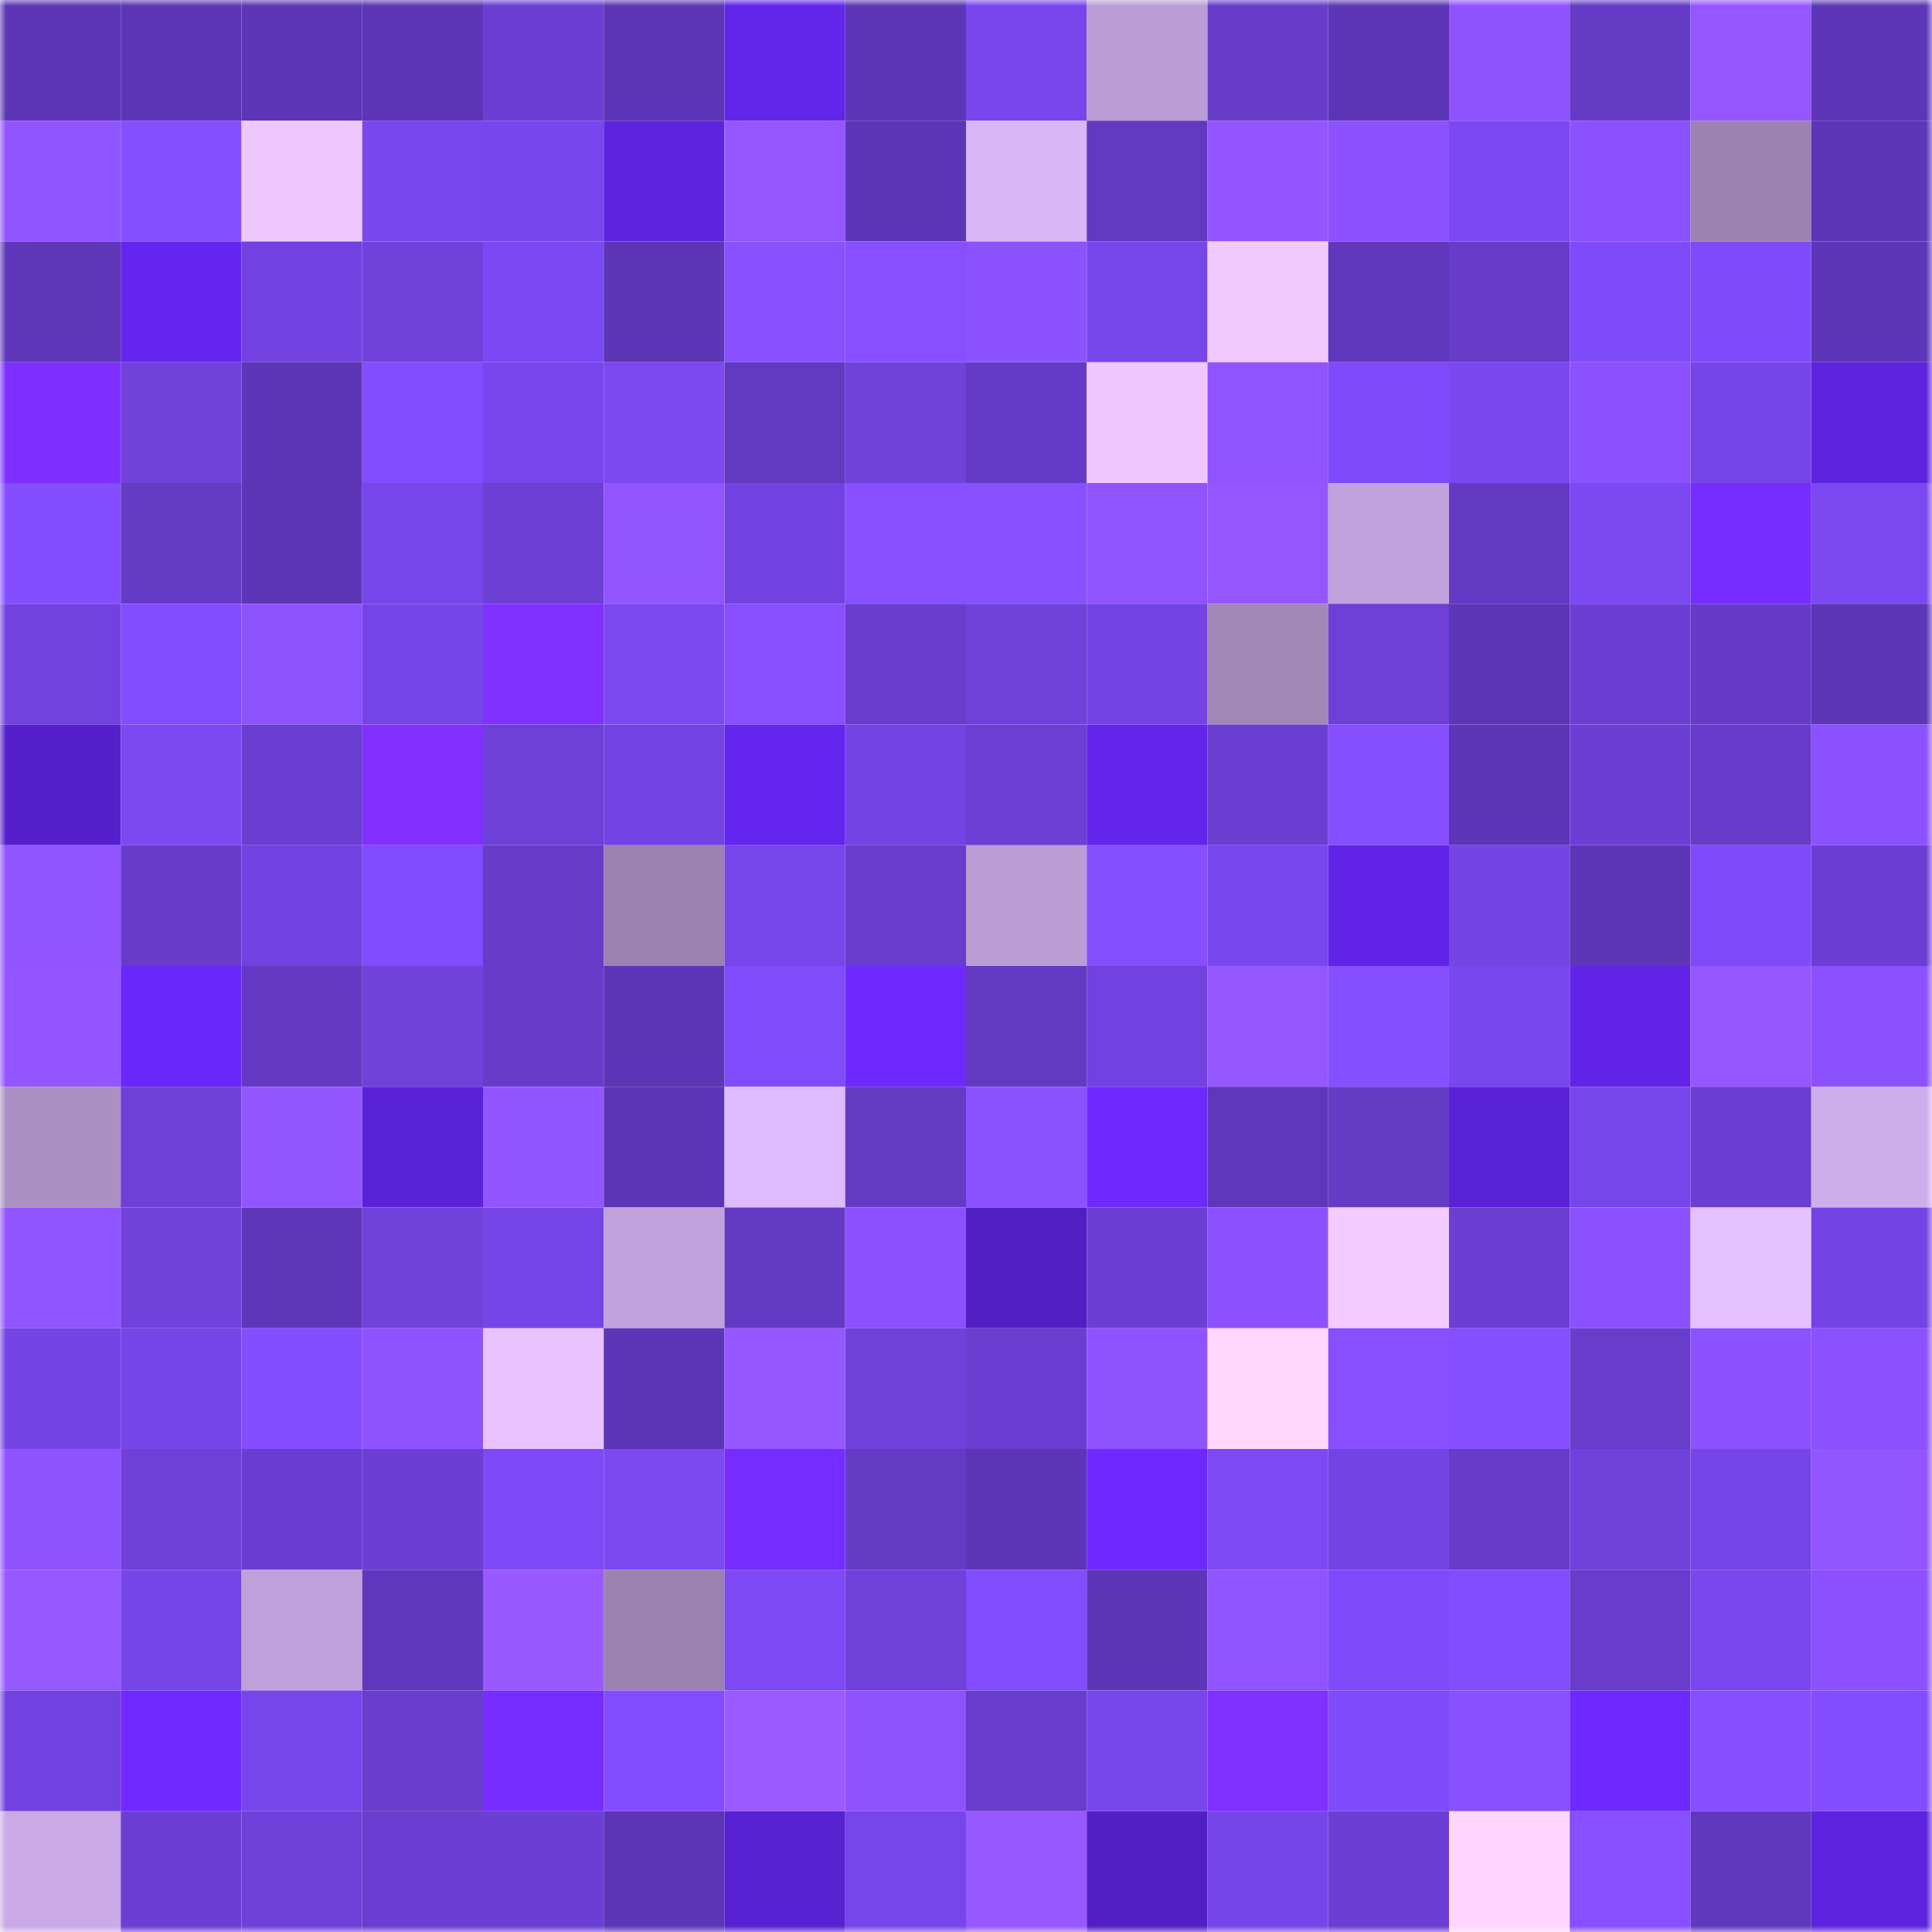 <svg viewBox="0 0 160 160" fill="none" role="img" xmlns="http://www.w3.org/2000/svg" width="240" height="240" name="linea%2Cnessoda.linea.eth"><mask id="429766944" mask-type="alpha" maskUnits="userSpaceOnUse" x="0" y="0" width="160" height="160"><rect width="160" height="160" fill="#FFFFFF"></rect></mask><g mask="url(#429766944)"><rect x="0" y="0" width="10" height="10" fill="#5c36b6"></rect><rect x="10" y="0" width="10" height="10" fill="#5c36b6"></rect><rect x="20" y="0" width="10" height="10" fill="#5c36b6"></rect><rect x="30" y="0" width="10" height="10" fill="#5c36b6"></rect><rect x="40" y="0" width="10" height="10" fill="#6b3ed2"></rect><rect x="50" y="0" width="10" height="10" fill="#5c36b6"></rect><rect x="60" y="0" width="10" height="10" fill="#6225ea"></rect><rect x="70" y="0" width="10" height="10" fill="#5c36b6"></rect><rect x="80" y="0" width="10" height="10" fill="#7846ec"></rect><rect x="90" y="0" width="10" height="10" fill="#bb9dd5"></rect><rect x="100" y="0" width="10" height="10" fill="#663cc9"></rect><rect x="110" y="0" width="10" height="10" fill="#5c36b6"></rect><rect x="120" y="0" width="10" height="10" fill="#8e53ff"></rect><rect x="130" y="0" width="10" height="10" fill="#643bc5"></rect><rect x="140" y="0" width="10" height="10" fill="#9356ff"></rect><rect x="150" y="0" width="10" height="10" fill="#5c36b6"></rect><rect x="0" y="10" width="10" height="10" fill="#9054ff"></rect><rect x="10" y="10" width="10" height="10" fill="#854eff"></rect><rect x="20" y="10" width="10" height="10" fill="#efc8ff"></rect><rect x="30" y="10" width="10" height="10" fill="#7947ee"></rect><rect x="40" y="10" width="10" height="10" fill="#7846ed"></rect><rect x="50" y="10" width="10" height="10" fill="#5e23df"></rect><rect x="60" y="10" width="10" height="10" fill="#9457ff"></rect><rect x="70" y="10" width="10" height="10" fill="#5c36b6"></rect><rect x="80" y="10" width="10" height="10" fill="#d8b6f7"></rect><rect x="90" y="10" width="10" height="10" fill="#6239c1"></rect><rect x="100" y="10" width="10" height="10" fill="#9255ff"></rect><rect x="110" y="10" width="10" height="10" fill="#8c52ff"></rect><rect x="120" y="10" width="10" height="10" fill="#7b48f3"></rect><rect x="130" y="10" width="10" height="10" fill="#8b51ff"></rect><rect x="140" y="10" width="10" height="10" fill="#9b82b1"></rect><rect x="150" y="10" width="10" height="10" fill="#5c36b6"></rect><rect x="0" y="20" width="10" height="10" fill="#5e37b9"></rect><rect x="10" y="20" width="10" height="10" fill="#6426ef"></rect><rect x="20" y="20" width="10" height="10" fill="#7142df"></rect><rect x="30" y="20" width="10" height="10" fill="#7041db"></rect><rect x="40" y="20" width="10" height="10" fill="#7c48f3"></rect><rect x="50" y="20" width="10" height="10" fill="#5c36b6"></rect><rect x="60" y="20" width="10" height="10" fill="#8950ff"></rect><rect x="70" y="20" width="10" height="10" fill="#874fff"></rect><rect x="80" y="20" width="10" height="10" fill="#8c52ff"></rect><rect x="90" y="20" width="10" height="10" fill="#7746eb"></rect><rect x="100" y="20" width="10" height="10" fill="#f0caff"></rect><rect x="110" y="20" width="10" height="10" fill="#6038bd"></rect><rect x="120" y="20" width="10" height="10" fill="#663cc8"></rect><rect x="130" y="20" width="10" height="10" fill="#7f4afa"></rect><rect x="140" y="20" width="10" height="10" fill="#7f4afa"></rect><rect x="150" y="20" width="10" height="10" fill="#5c36b6"></rect><rect x="0" y="30" width="10" height="10" fill="#7d2fff"></rect><rect x="10" y="30" width="10" height="10" fill="#7041db"></rect><rect x="20" y="30" width="10" height="10" fill="#5d36b6"></rect><rect x="30" y="30" width="10" height="10" fill="#834dff"></rect><rect x="40" y="30" width="10" height="10" fill="#7846ec"></rect><rect x="50" y="30" width="10" height="10" fill="#7b48f2"></rect><rect x="60" y="30" width="10" height="10" fill="#6239c1"></rect><rect x="70" y="30" width="10" height="10" fill="#7041db"></rect><rect x="80" y="30" width="10" height="10" fill="#643bc6"></rect><rect x="90" y="30" width="10" height="10" fill="#efc8ff"></rect><rect x="100" y="30" width="10" height="10" fill="#8f54ff"></rect><rect x="110" y="30" width="10" height="10" fill="#7f4afa"></rect><rect x="120" y="30" width="10" height="10" fill="#7a47f0"></rect><rect x="130" y="30" width="10" height="10" fill="#8b51ff"></rect><rect x="140" y="30" width="10" height="10" fill="#7645e7"></rect><rect x="150" y="30" width="10" height="10" fill="#5e23df"></rect><rect x="0" y="40" width="10" height="10" fill="#844dff"></rect><rect x="10" y="40" width="10" height="10" fill="#643bc5"></rect><rect x="20" y="40" width="10" height="10" fill="#5c36b6"></rect><rect x="30" y="40" width="10" height="10" fill="#7746eb"></rect><rect x="40" y="40" width="10" height="10" fill="#6c3fd5"></rect><rect x="50" y="40" width="10" height="10" fill="#9256ff"></rect><rect x="60" y="40" width="10" height="10" fill="#7142df"></rect><rect x="70" y="40" width="10" height="10" fill="#874fff"></rect><rect x="80" y="40" width="10" height="10" fill="#8950ff"></rect><rect x="90" y="40" width="10" height="10" fill="#9054ff"></rect><rect x="100" y="40" width="10" height="10" fill="#9457ff"></rect><rect x="110" y="40" width="10" height="10" fill="#c1a2dc"></rect><rect x="120" y="40" width="10" height="10" fill="#633ac3"></rect><rect x="130" y="40" width="10" height="10" fill="#7b48f2"></rect><rect x="140" y="40" width="10" height="10" fill="#752cff"></rect><rect x="150" y="40" width="10" height="10" fill="#7b48f2"></rect><rect x="0" y="50" width="10" height="10" fill="#7142dd"></rect><rect x="10" y="50" width="10" height="10" fill="#834dff"></rect><rect x="20" y="50" width="10" height="10" fill="#8d53ff"></rect><rect x="30" y="50" width="10" height="10" fill="#7545e7"></rect><rect x="40" y="50" width="10" height="10" fill="#8030ff"></rect><rect x="50" y="50" width="10" height="10" fill="#7b48f2"></rect><rect x="60" y="50" width="10" height="10" fill="#874fff"></rect><rect x="70" y="50" width="10" height="10" fill="#683dcc"></rect><rect x="80" y="50" width="10" height="10" fill="#7042dc"></rect><rect x="90" y="50" width="10" height="10" fill="#7344e3"></rect><rect x="100" y="50" width="10" height="10" fill="#a188b8"></rect><rect x="110" y="50" width="10" height="10" fill="#6e40d8"></rect><rect x="120" y="50" width="10" height="10" fill="#5c36b6"></rect><rect x="130" y="50" width="10" height="10" fill="#6c3fd4"></rect><rect x="140" y="50" width="10" height="10" fill="#653bc8"></rect><rect x="150" y="50" width="10" height="10" fill="#5c36b6"></rect><rect x="0" y="60" width="10" height="10" fill="#5520cb"></rect><rect x="10" y="60" width="10" height="10" fill="#7b48f2"></rect><rect x="20" y="60" width="10" height="10" fill="#6a3ed0"></rect><rect x="30" y="60" width="10" height="10" fill="#8130ff"></rect><rect x="40" y="60" width="10" height="10" fill="#6d40d7"></rect><rect x="50" y="60" width="10" height="10" fill="#7344e3"></rect><rect x="60" y="60" width="10" height="10" fill="#6425ee"></rect><rect x="70" y="60" width="10" height="10" fill="#7344e3"></rect><rect x="80" y="60" width="10" height="10" fill="#6c3fd5"></rect><rect x="90" y="60" width="10" height="10" fill="#6325eb"></rect><rect x="100" y="60" width="10" height="10" fill="#6a3ed1"></rect><rect x="110" y="60" width="10" height="10" fill="#854eff"></rect><rect x="120" y="60" width="10" height="10" fill="#5c36b6"></rect><rect x="130" y="60" width="10" height="10" fill="#6c3fd4"></rect><rect x="140" y="60" width="10" height="10" fill="#673ccb"></rect><rect x="150" y="60" width="10" height="10" fill="#8b51ff"></rect><rect x="0" y="70" width="10" height="10" fill="#9155ff"></rect><rect x="10" y="70" width="10" height="10" fill="#663cc8"></rect><rect x="20" y="70" width="10" height="10" fill="#7142df"></rect><rect x="30" y="70" width="10" height="10" fill="#814bfe"></rect><rect x="40" y="70" width="10" height="10" fill="#663cc9"></rect><rect x="50" y="70" width="10" height="10" fill="#9b82b0"></rect><rect x="60" y="70" width="10" height="10" fill="#7746ea"></rect><rect x="70" y="70" width="10" height="10" fill="#683dcc"></rect><rect x="80" y="70" width="10" height="10" fill="#bb9dd5"></rect><rect x="90" y="70" width="10" height="10" fill="#854eff"></rect><rect x="100" y="70" width="10" height="10" fill="#7947ee"></rect><rect x="110" y="70" width="10" height="10" fill="#6124e7"></rect><rect x="120" y="70" width="10" height="10" fill="#7444e4"></rect><rect x="130" y="70" width="10" height="10" fill="#5c36b6"></rect><rect x="140" y="70" width="10" height="10" fill="#7f4af9"></rect><rect x="150" y="70" width="10" height="10" fill="#6c3fd4"></rect><rect x="0" y="80" width="10" height="10" fill="#9255ff"></rect><rect x="10" y="80" width="10" height="10" fill="#6927fb"></rect><rect x="20" y="80" width="10" height="10" fill="#643ac4"></rect><rect x="30" y="80" width="10" height="10" fill="#7041db"></rect><rect x="40" y="80" width="10" height="10" fill="#663cc9"></rect><rect x="50" y="80" width="10" height="10" fill="#5c36b6"></rect><rect x="60" y="80" width="10" height="10" fill="#7f4bfb"></rect><rect x="70" y="80" width="10" height="10" fill="#6e29ff"></rect><rect x="80" y="80" width="10" height="10" fill="#6239c1"></rect><rect x="90" y="80" width="10" height="10" fill="#7142df"></rect><rect x="100" y="80" width="10" height="10" fill="#9457ff"></rect><rect x="110" y="80" width="10" height="10" fill="#854eff"></rect><rect x="120" y="80" width="10" height="10" fill="#7947ee"></rect><rect x="130" y="80" width="10" height="10" fill="#6124e7"></rect><rect x="140" y="80" width="10" height="10" fill="#9557ff"></rect><rect x="150" y="80" width="10" height="10" fill="#8b51ff"></rect><rect x="0" y="90" width="10" height="10" fill="#ab90c3"></rect><rect x="10" y="90" width="10" height="10" fill="#6e40d8"></rect><rect x="20" y="90" width="10" height="10" fill="#9256ff"></rect><rect x="30" y="90" width="10" height="10" fill="#5a22d7"></rect><rect x="40" y="90" width="10" height="10" fill="#9155ff"></rect><rect x="50" y="90" width="10" height="10" fill="#5c36b6"></rect><rect x="60" y="90" width="10" height="10" fill="#dfbbff"></rect><rect x="70" y="90" width="10" height="10" fill="#643bc5"></rect><rect x="80" y="90" width="10" height="10" fill="#8a51ff"></rect><rect x="90" y="90" width="10" height="10" fill="#6e29ff"></rect><rect x="100" y="90" width="10" height="10" fill="#5e37ba"></rect><rect x="110" y="90" width="10" height="10" fill="#643bc5"></rect><rect x="120" y="90" width="10" height="10" fill="#5a22d6"></rect><rect x="130" y="90" width="10" height="10" fill="#7746eb"></rect><rect x="140" y="90" width="10" height="10" fill="#6a3ed0"></rect><rect x="150" y="90" width="10" height="10" fill="#ceadeb"></rect><rect x="0" y="100" width="10" height="10" fill="#9155ff"></rect><rect x="10" y="100" width="10" height="10" fill="#7041db"></rect><rect x="20" y="100" width="10" height="10" fill="#5e37b9"></rect><rect x="30" y="100" width="10" height="10" fill="#7041db"></rect><rect x="40" y="100" width="10" height="10" fill="#7545e7"></rect><rect x="50" y="100" width="10" height="10" fill="#c1a2dc"></rect><rect x="60" y="100" width="10" height="10" fill="#633ac4"></rect><rect x="70" y="100" width="10" height="10" fill="#8b51ff"></rect><rect x="80" y="100" width="10" height="10" fill="#511ec1"></rect><rect x="90" y="100" width="10" height="10" fill="#6c3fd4"></rect><rect x="100" y="100" width="10" height="10" fill="#8c52ff"></rect><rect x="110" y="100" width="10" height="10" fill="#f2cbff"></rect><rect x="120" y="100" width="10" height="10" fill="#6b3fd2"></rect><rect x="130" y="100" width="10" height="10" fill="#8b51ff"></rect><rect x="140" y="100" width="10" height="10" fill="#e6c1ff"></rect><rect x="150" y="100" width="10" height="10" fill="#7344e3"></rect><rect x="0" y="110" width="10" height="10" fill="#7444e4"></rect><rect x="10" y="110" width="10" height="10" fill="#7545e7"></rect><rect x="20" y="110" width="10" height="10" fill="#844dff"></rect><rect x="30" y="110" width="10" height="10" fill="#8e53ff"></rect><rect x="40" y="110" width="10" height="10" fill="#e8c3ff"></rect><rect x="50" y="110" width="10" height="10" fill="#5c36b6"></rect><rect x="60" y="110" width="10" height="10" fill="#9557ff"></rect><rect x="70" y="110" width="10" height="10" fill="#7041db"></rect><rect x="80" y="110" width="10" height="10" fill="#6a3ed0"></rect><rect x="90" y="110" width="10" height="10" fill="#8e53ff"></rect><rect x="100" y="110" width="10" height="10" fill="#ffd7ff"></rect><rect x="110" y="110" width="10" height="10" fill="#874fff"></rect><rect x="120" y="110" width="10" height="10" fill="#854eff"></rect><rect x="130" y="110" width="10" height="10" fill="#683dcc"></rect><rect x="140" y="110" width="10" height="10" fill="#8c52ff"></rect><rect x="150" y="110" width="10" height="10" fill="#8b51ff"></rect><rect x="0" y="120" width="10" height="10" fill="#8e53ff"></rect><rect x="10" y="120" width="10" height="10" fill="#6e40d8"></rect><rect x="20" y="120" width="10" height="10" fill="#693dcf"></rect><rect x="30" y="120" width="10" height="10" fill="#6c3fd4"></rect><rect x="40" y="120" width="10" height="10" fill="#7e4af9"></rect><rect x="50" y="120" width="10" height="10" fill="#7b48f2"></rect><rect x="60" y="120" width="10" height="10" fill="#752cff"></rect><rect x="70" y="120" width="10" height="10" fill="#643bc5"></rect><rect x="80" y="120" width="10" height="10" fill="#5c36b6"></rect><rect x="90" y="120" width="10" height="10" fill="#6d29ff"></rect><rect x="100" y="120" width="10" height="10" fill="#7d49f5"></rect><rect x="110" y="120" width="10" height="10" fill="#7344e3"></rect><rect x="120" y="120" width="10" height="10" fill="#663cc8"></rect><rect x="130" y="120" width="10" height="10" fill="#7041db"></rect><rect x="140" y="120" width="10" height="10" fill="#7545e7"></rect><rect x="150" y="120" width="10" height="10" fill="#9256ff"></rect><rect x="0" y="130" width="10" height="10" fill="#9658ff"></rect><rect x="10" y="130" width="10" height="10" fill="#7545e7"></rect><rect x="20" y="130" width="10" height="10" fill="#bfa0da"></rect><rect x="30" y="130" width="10" height="10" fill="#6038bd"></rect><rect x="40" y="130" width="10" height="10" fill="#9859ff"></rect><rect x="50" y="130" width="10" height="10" fill="#9b82b0"></rect><rect x="60" y="130" width="10" height="10" fill="#7c49f4"></rect><rect x="70" y="130" width="10" height="10" fill="#7041db"></rect><rect x="80" y="130" width="10" height="10" fill="#824cff"></rect><rect x="90" y="130" width="10" height="10" fill="#5c36b6"></rect><rect x="100" y="130" width="10" height="10" fill="#9054ff"></rect><rect x="110" y="130" width="10" height="10" fill="#7f4afa"></rect><rect x="120" y="130" width="10" height="10" fill="#824cff"></rect><rect x="130" y="130" width="10" height="10" fill="#683dcc"></rect><rect x="140" y="130" width="10" height="10" fill="#7947ed"></rect><rect x="150" y="130" width="10" height="10" fill="#8b51ff"></rect><rect x="0" y="140" width="10" height="10" fill="#7142df"></rect><rect x="10" y="140" width="10" height="10" fill="#702aff"></rect><rect x="20" y="140" width="10" height="10" fill="#7746ea"></rect><rect x="30" y="140" width="10" height="10" fill="#683dcc"></rect><rect x="40" y="140" width="10" height="10" fill="#762cff"></rect><rect x="50" y="140" width="10" height="10" fill="#834dff"></rect><rect x="60" y="140" width="10" height="10" fill="#9a5aff"></rect><rect x="70" y="140" width="10" height="10" fill="#8e53ff"></rect><rect x="80" y="140" width="10" height="10" fill="#683dcd"></rect><rect x="90" y="140" width="10" height="10" fill="#7746eb"></rect><rect x="100" y="140" width="10" height="10" fill="#8030ff"></rect><rect x="110" y="140" width="10" height="10" fill="#7f4afa"></rect><rect x="120" y="140" width="10" height="10" fill="#8950ff"></rect><rect x="130" y="140" width="10" height="10" fill="#6e29ff"></rect><rect x="140" y="140" width="10" height="10" fill="#864eff"></rect><rect x="150" y="140" width="10" height="10" fill="#834dff"></rect><rect x="0" y="150" width="10" height="10" fill="#caa9e6"></rect><rect x="10" y="150" width="10" height="10" fill="#6c3fd4"></rect><rect x="20" y="150" width="10" height="10" fill="#6f41da"></rect><rect x="30" y="150" width="10" height="10" fill="#6a3ed0"></rect><rect x="40" y="150" width="10" height="10" fill="#6b3fd3"></rect><rect x="50" y="150" width="10" height="10" fill="#5c36b6"></rect><rect x="60" y="150" width="10" height="10" fill="#5821d1"></rect><rect x="70" y="150" width="10" height="10" fill="#7746eb"></rect><rect x="80" y="150" width="10" height="10" fill="#9658ff"></rect><rect x="90" y="150" width="10" height="10" fill="#521fc3"></rect><rect x="100" y="150" width="10" height="10" fill="#7645e8"></rect><rect x="110" y="150" width="10" height="10" fill="#6c3fd4"></rect><rect x="120" y="150" width="10" height="10" fill="#fed6ff"></rect><rect x="130" y="150" width="10" height="10" fill="#874fff"></rect><rect x="140" y="150" width="10" height="10" fill="#6038bd"></rect><rect x="150" y="150" width="10" height="10" fill="#5e23df"></rect></g></svg>